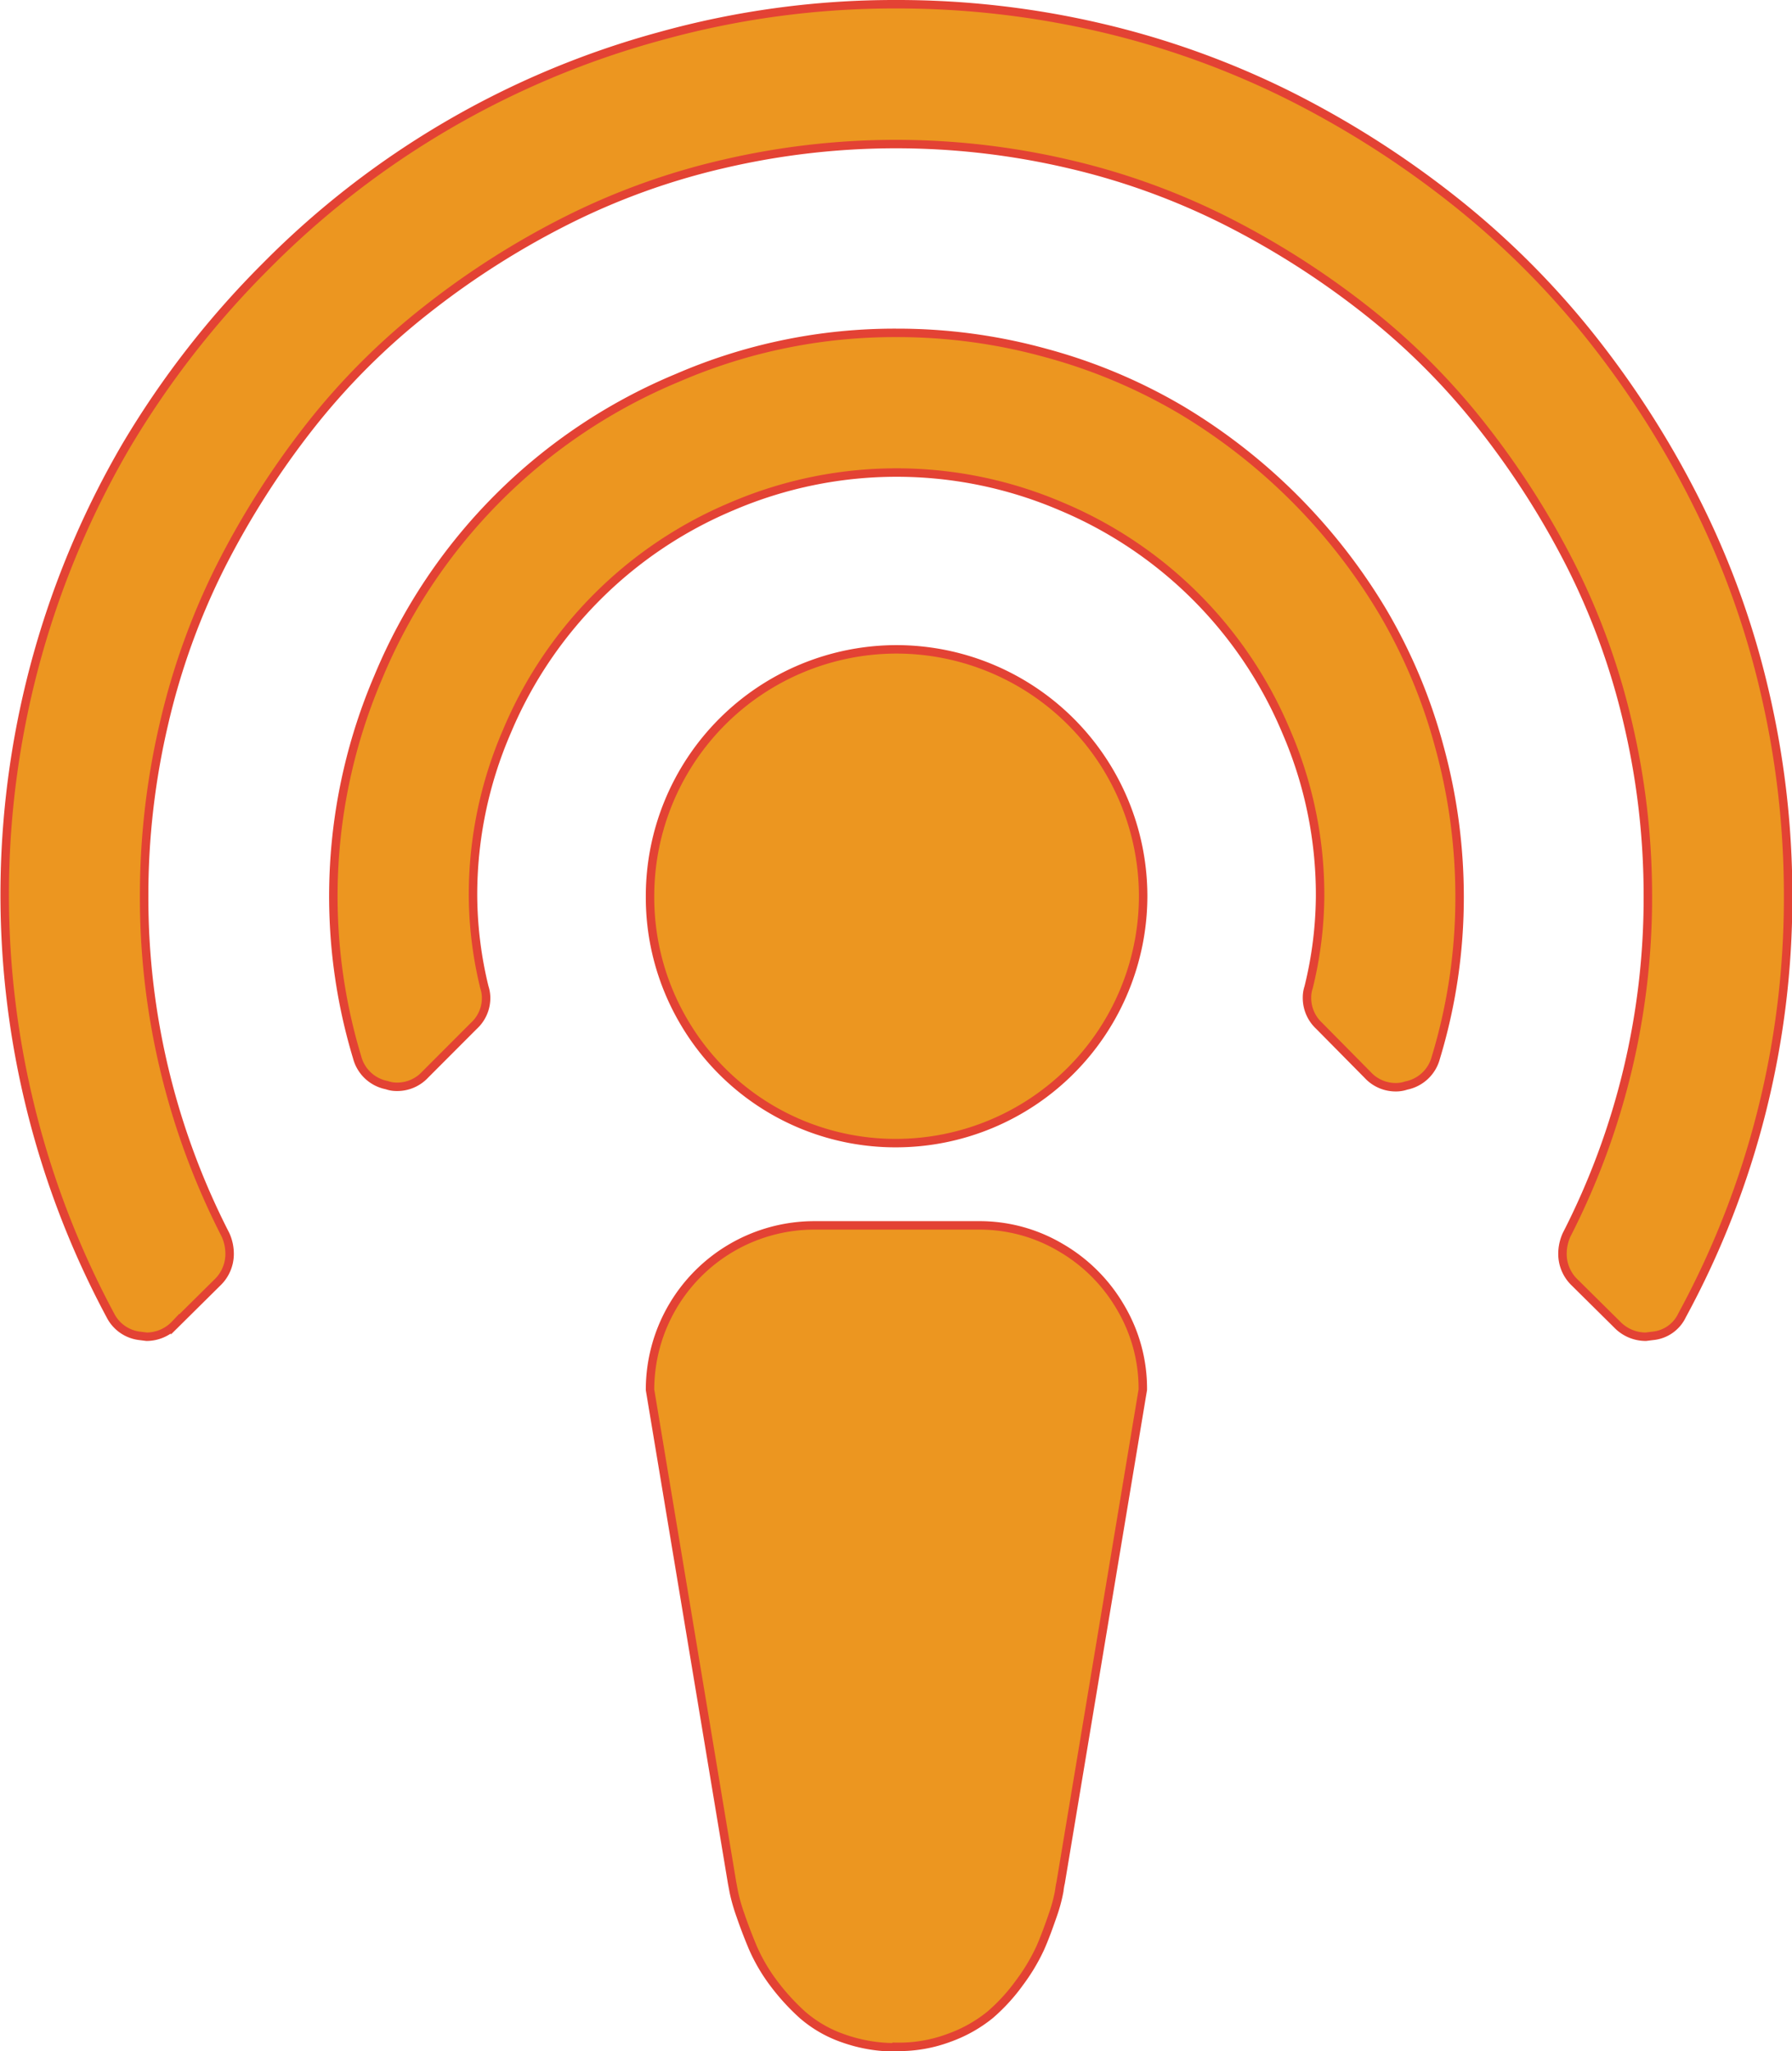 <svg id="Layer_1" data-name="Layer 1" xmlns="http://www.w3.org/2000/svg" viewBox="0 0 211.97 242.59"><defs><style>.cls-1{fill:#ec9620;stroke:#e34234;stroke-miterlimit:10;}</style></defs><path class="cls-1" d="M56.29,179.9l-.79-.1a4.47,4.47,0,0,1-3.5-2.44,105.27,105.27,0,0,1,1.85-102.8,107.49,107.49,0,0,1,16.57-21.3A103.93,103.93,0,0,1,117,26.09a103.5,103.5,0,0,1,28-3.79,105.59,105.59,0,0,1,24.11,2.76,101.76,101.76,0,0,1,22.26,8,112.93,112.93,0,0,1,19.55,12.45,100,100,0,0,1,16.39,16.39A112.17,112.17,0,0,1,239.7,81.41a100.23,100.23,0,0,1,8,22.26,105.59,105.59,0,0,1,2.76,24.11,103.3,103.3,0,0,1-12.54,49.58,4.27,4.27,0,0,1-3.5,2.44l-.79.1a4.7,4.7,0,0,1-3.41-1.46l-5-4.95a4.67,4.67,0,0,1-1.45-3.4,5.46,5.46,0,0,1,.49-2.25,87.35,87.35,0,0,0,9.61-40.06,89.3,89.3,0,0,0-2.34-20.36,83.14,83.14,0,0,0-6.75-18.71,98.88,98.88,0,0,0-10.51-16.47,81.17,81.17,0,0,0-13.8-13.8A99,99,0,0,0,184,47.94a83,83,0,0,0-18.71-6.76,89.74,89.74,0,0,0-40.72,0,82.32,82.32,0,0,0-18.71,6.76A97.78,97.78,0,0,0,89.4,58.44a81.6,81.6,0,0,0-13.81,13.8,100.31,100.31,0,0,0-10.5,16.47,83,83,0,0,0-6.75,18.71A88.75,88.75,0,0,0,56,127.78a87.36,87.36,0,0,0,9.62,40.06,5.46,5.46,0,0,1,.49,2.25,4.67,4.67,0,0,1-1.45,3.4l-5,4.95A4.66,4.66,0,0,1,56.29,179.9Zm29.56-29.56a3.49,3.49,0,0,1-1.16-.2,4.51,4.51,0,0,1-3.5-3.3,65.87,65.87,0,0,1,2.49-44.92,65.52,65.52,0,0,1,35.45-35.45A64.63,64.63,0,0,1,145,61.17a65.87,65.87,0,0,1,17.7,2.39,64.62,64.62,0,0,1,15.95,6.71A69,69,0,0,1,202.5,94.13a64.24,64.24,0,0,1,6.71,16,67.09,67.09,0,0,1,2.39,17.7,65.19,65.19,0,0,1-2.81,19.06,4.53,4.53,0,0,1-3.5,3.3,3.77,3.77,0,0,1-1.16.2,4.5,4.5,0,0,1-3.4-1.45L195,143.14a4.5,4.5,0,0,1-1.45-3.4,3.76,3.76,0,0,1,.19-1.16,46.14,46.14,0,0,0,1.36-10.8,48.61,48.61,0,0,0-4-19.45,49.69,49.69,0,0,0-26.65-26.65,49.4,49.4,0,0,0-38.9,0,49.69,49.69,0,0,0-26.65,26.65,48.61,48.61,0,0,0-4,19.45,46.64,46.64,0,0,0,1.35,10.8,4.1,4.1,0,0,1,.2,1.16,4.47,4.47,0,0,1-1.46,3.4l-5.74,5.75A4.51,4.51,0,0,1,85.85,150.34ZM145,157a29,29,0,0,1-25.27-14.55,29,29,0,0,1-3.89-14.64A29.19,29.19,0,0,1,145,98.6a29.21,29.21,0,0,1,29.17,29.16A29.26,29.26,0,0,1,145,157Zm0,106.94a18.29,18.29,0,0,1-6.31-1.06,14.6,14.6,0,0,1-4.8-2.76,26.13,26.13,0,0,1-3.46-3.8,20.93,20.93,0,0,1-2.44-4.19c-.59-1.41-1.06-2.66-1.45-3.8a21.25,21.25,0,0,1-.79-2.76l-.2-1.06-9.71-58.33a19.44,19.44,0,0,1,19.45-19.45H154.7a18.82,18.82,0,0,1,9.71,2.62,19.49,19.49,0,0,1,7.1,7.1,18.82,18.82,0,0,1,2.62,9.71l-9.72,58.33c-.07.27-.12.64-.19,1.11a18.94,18.94,0,0,1-.74,2.71c-.45,1.3-.92,2.61-1.46,3.84a22.6,22.6,0,0,1-2.44,4.1,22,22,0,0,1-3.5,3.84,16.51,16.51,0,0,1-4.81,2.71A16.93,16.93,0,0,1,145,263.89Z" transform="translate(-38.95 -21.8)"/></svg>